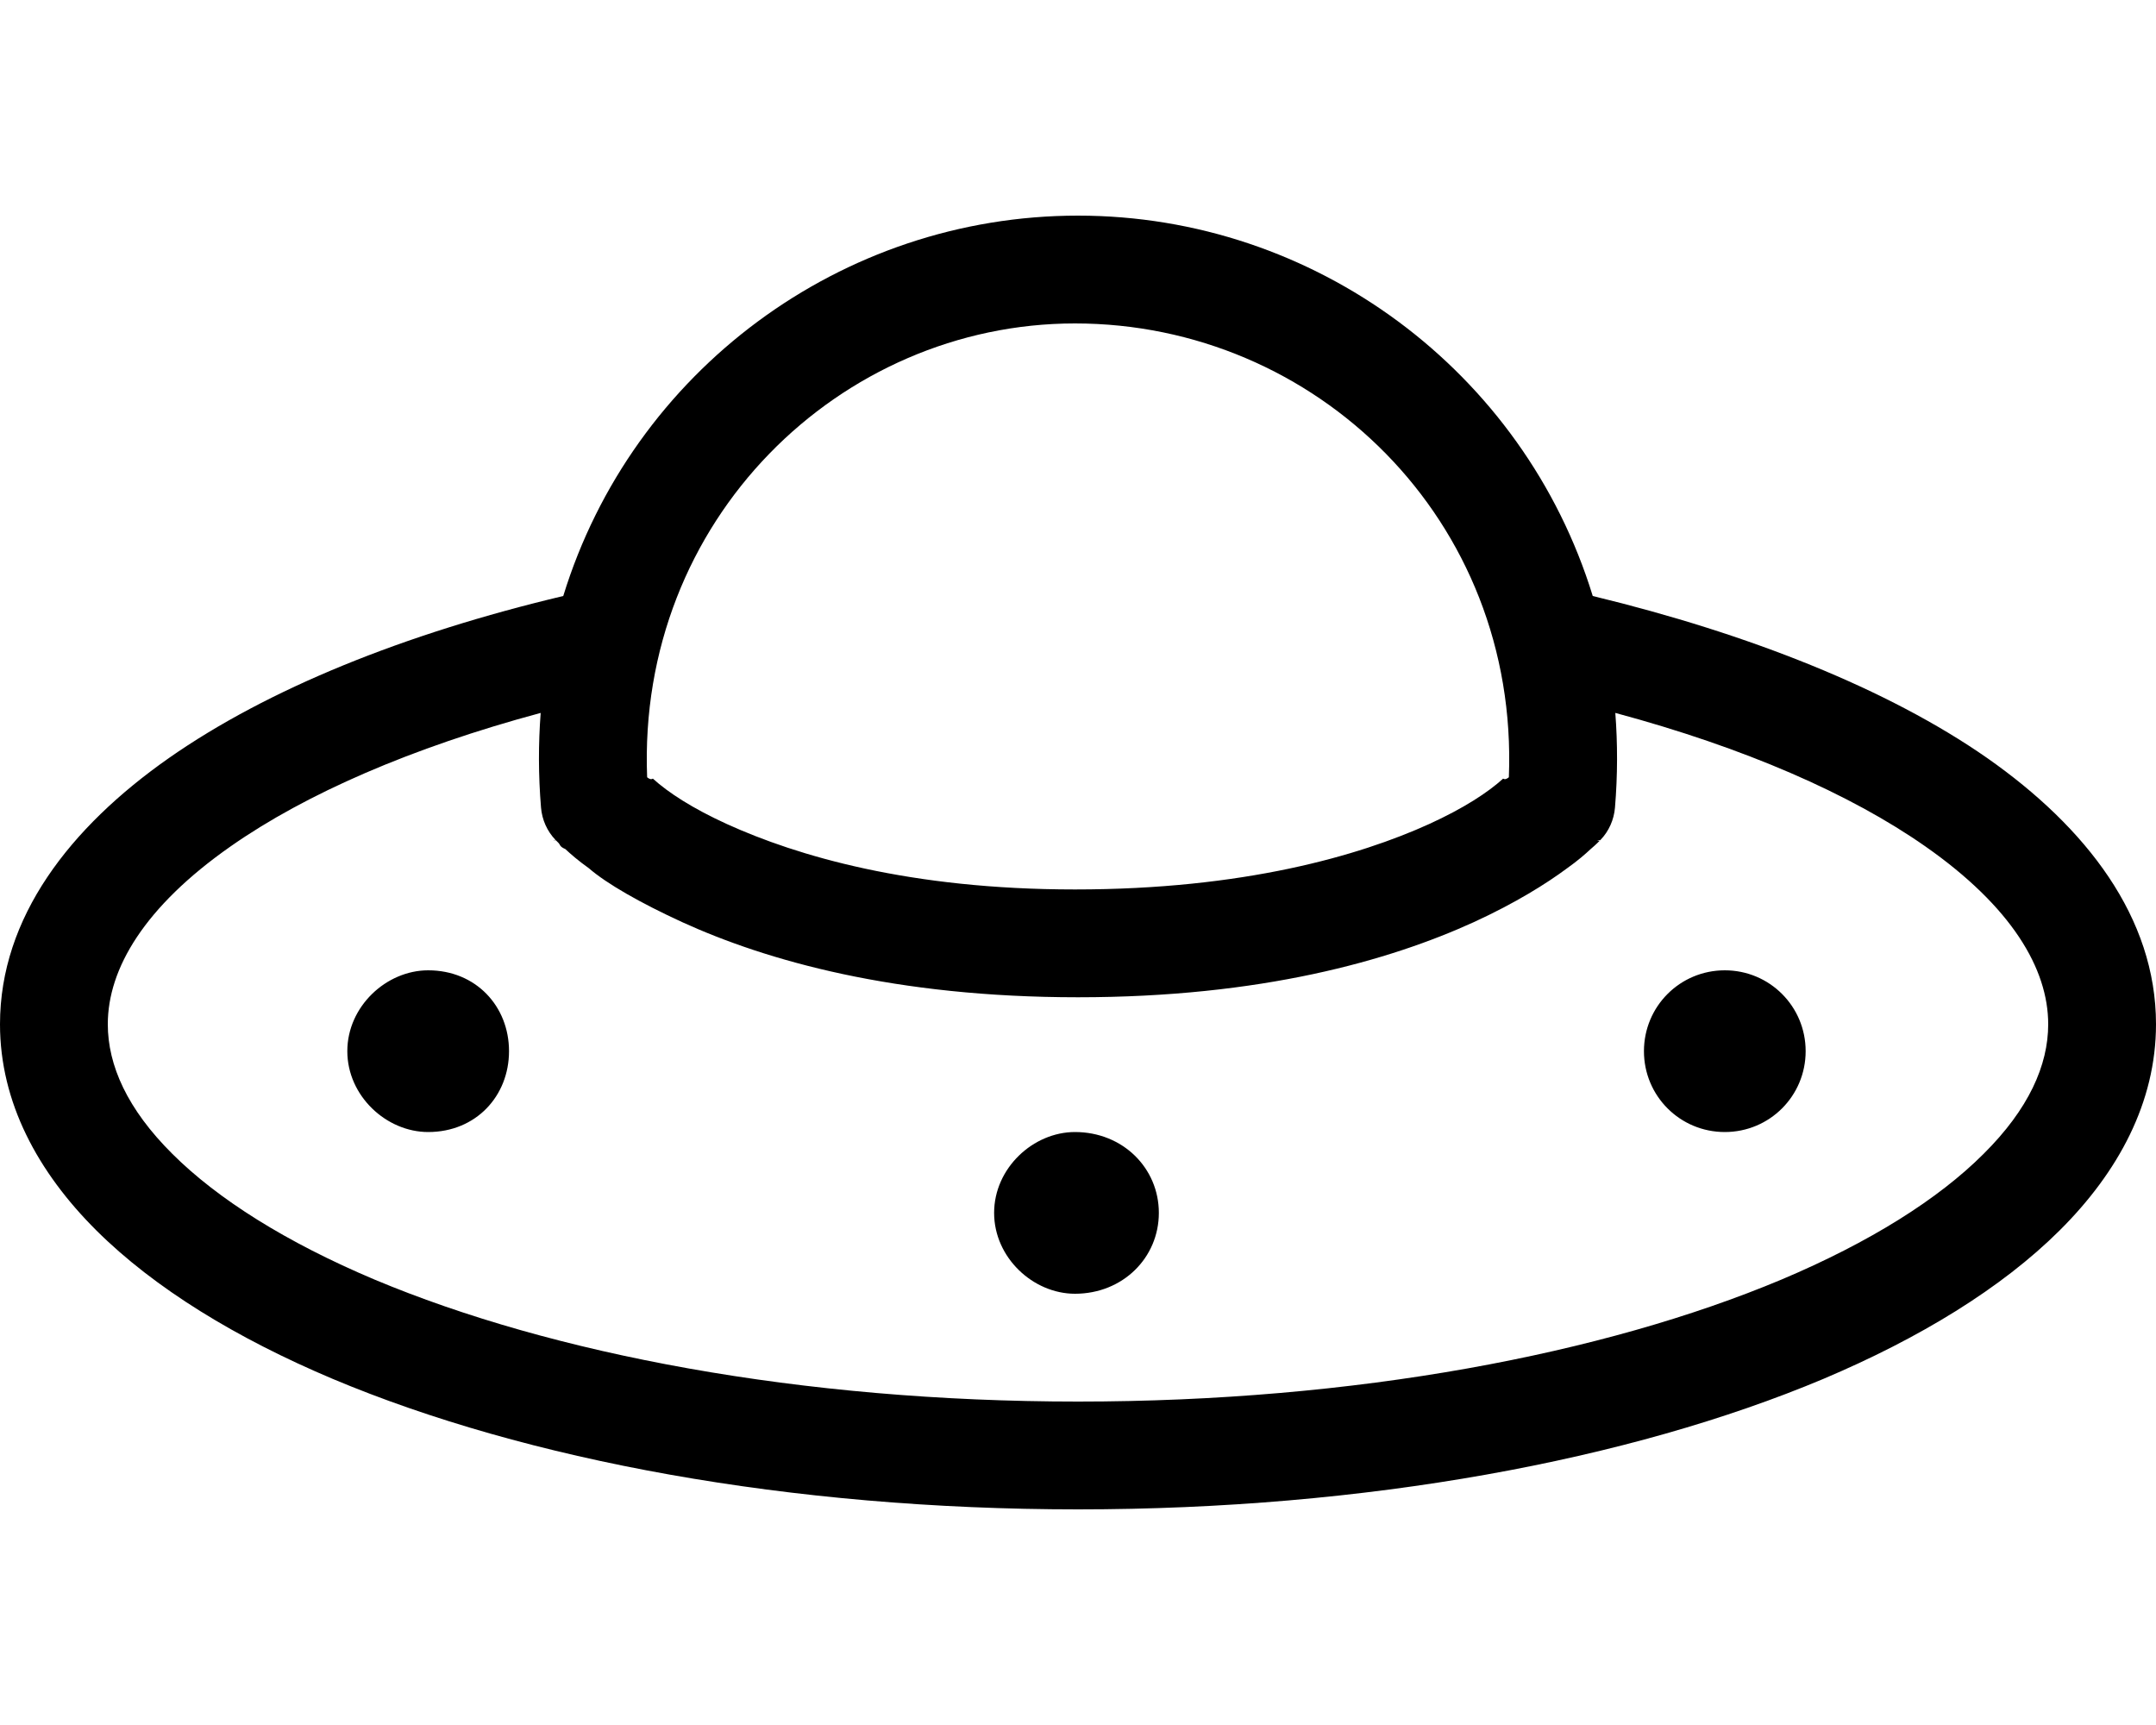 <svg xmlns="http://www.w3.org/2000/svg" viewBox="0 0 640 512"><!--! Font Awesome Pro 6.1.1 by @fontawesome - https://fontawesome.com License - https://fontawesome.com/license (Commercial License) Copyright 2022 Fonticons, Inc. --><path d="M151.1 312C151.1 325.3 141.3 336 127.1 336C114.7 336 103.1 325.3 103.1 312C103.1 298.7 114.7 288 127.1 288C141.3 288 151.1 298.7 151.1 312zM344 360C344 373.3 333.3 384 319.1 384C306.7 384 295.1 373.3 295.1 360C295.1 346.7 306.7 336 319.1 336C333.3 336 344 346.7 344 360zM488 312C488 298.7 498.7 288 512 288C525.3 288 536 298.7 536 312C536 325.3 525.3 336 512 336C498.7 336 488 325.3 488 312zM589.9 225C619.3 245.6 640 272.3 640 304C640 327.2 628.8 347.9 611.4 365.2C594.1 382.4 569.8 397.2 541.2 409.3C483.8 433.4 405.5 448 320 448C234.4 448 156.2 433.4 98.83 409.3C70.16 397.2 45.91 382.4 28.6 365.2C11.23 347.9 0 327.2 0 304C0 272.3 20.74 245.6 50.13 225C79.45 204.5 120 188.1 167.2 176.9C187.7 110.2 249.7 64 320 64C390.3 64 452.3 110.2 472.8 176.9C519.1 188.1 560.5 204.5 589.9 225H589.9zM176.6 238.3L164.9 249.3C162.4 246.7 160.9 243.3 160.6 239.7C159.8 230.1 159.8 220.7 160.5 211.6C122.2 221.9 90.77 235.6 68.48 251.2C42.89 269.1 32 287.5 32 304C32 316.2 37.79 329.2 51.18 342.5C64.63 355.9 84.91 368.7 111.2 379.8C163.9 401.9 237.7 416 320 416C402.3 416 476.1 401.9 528.8 379.8C555.1 368.7 575.4 355.9 588.8 342.5C602.2 329.2 608 316.2 608 304C608 287.5 597.1 269.1 571.5 251.2C549.2 235.6 517.8 221.9 479.5 211.6C480.2 220.7 480.2 230.1 479.4 239.7C479.1 243.3 477.6 246.7 475.1 249.3L463.4 238.3C475.1 249.3 475.1 249.3 475.1 249.3L475.1 249.3L475 249.4L474.1 249.4L474.8 249.6C474.6 249.8 474.4 250 474.2 250.2C473.7 250.7 473 251.3 472.2 252C470.6 253.5 468.3 255.5 465.2 257.7C459 262.3 449.9 268 437.5 273.7C412.5 285.1 374.4 296 320 296C265.6 296 227.5 285.1 202.5 273.7C190.1 268 180.1 262.3 174.8 257.7C171.7 255.5 169.4 253.5 167.8 252C166.1 251.3 166.3 250.7 165.8 250.2C165.6 250 165.4 249.8 165.2 249.6L165 249.4L164.1 249.4L164.9 249.3C164.9 249.3 164.9 249.3 176.6 238.3H176.6zM451.8 227.3L451.9 227.3L451.9 227.3L451.8 227.4L451.8 227.3zM319.1 96C249.4 96 189.1 154.3 192.1 230.7C192.6 231.1 193.2 231.5 193.8 231.1C198.3 235.2 205.5 239.9 215.8 244.6C236.5 254 270 264 319.1 264C369.1 264 403.5 254 424.2 244.6C434.5 239.9 441.7 235.2 446.2 231.1C446.8 231.5 447.4 231.1 447.9 230.7C450.9 154.3 390.6 96 319.1 96H319.1z"/></svg>